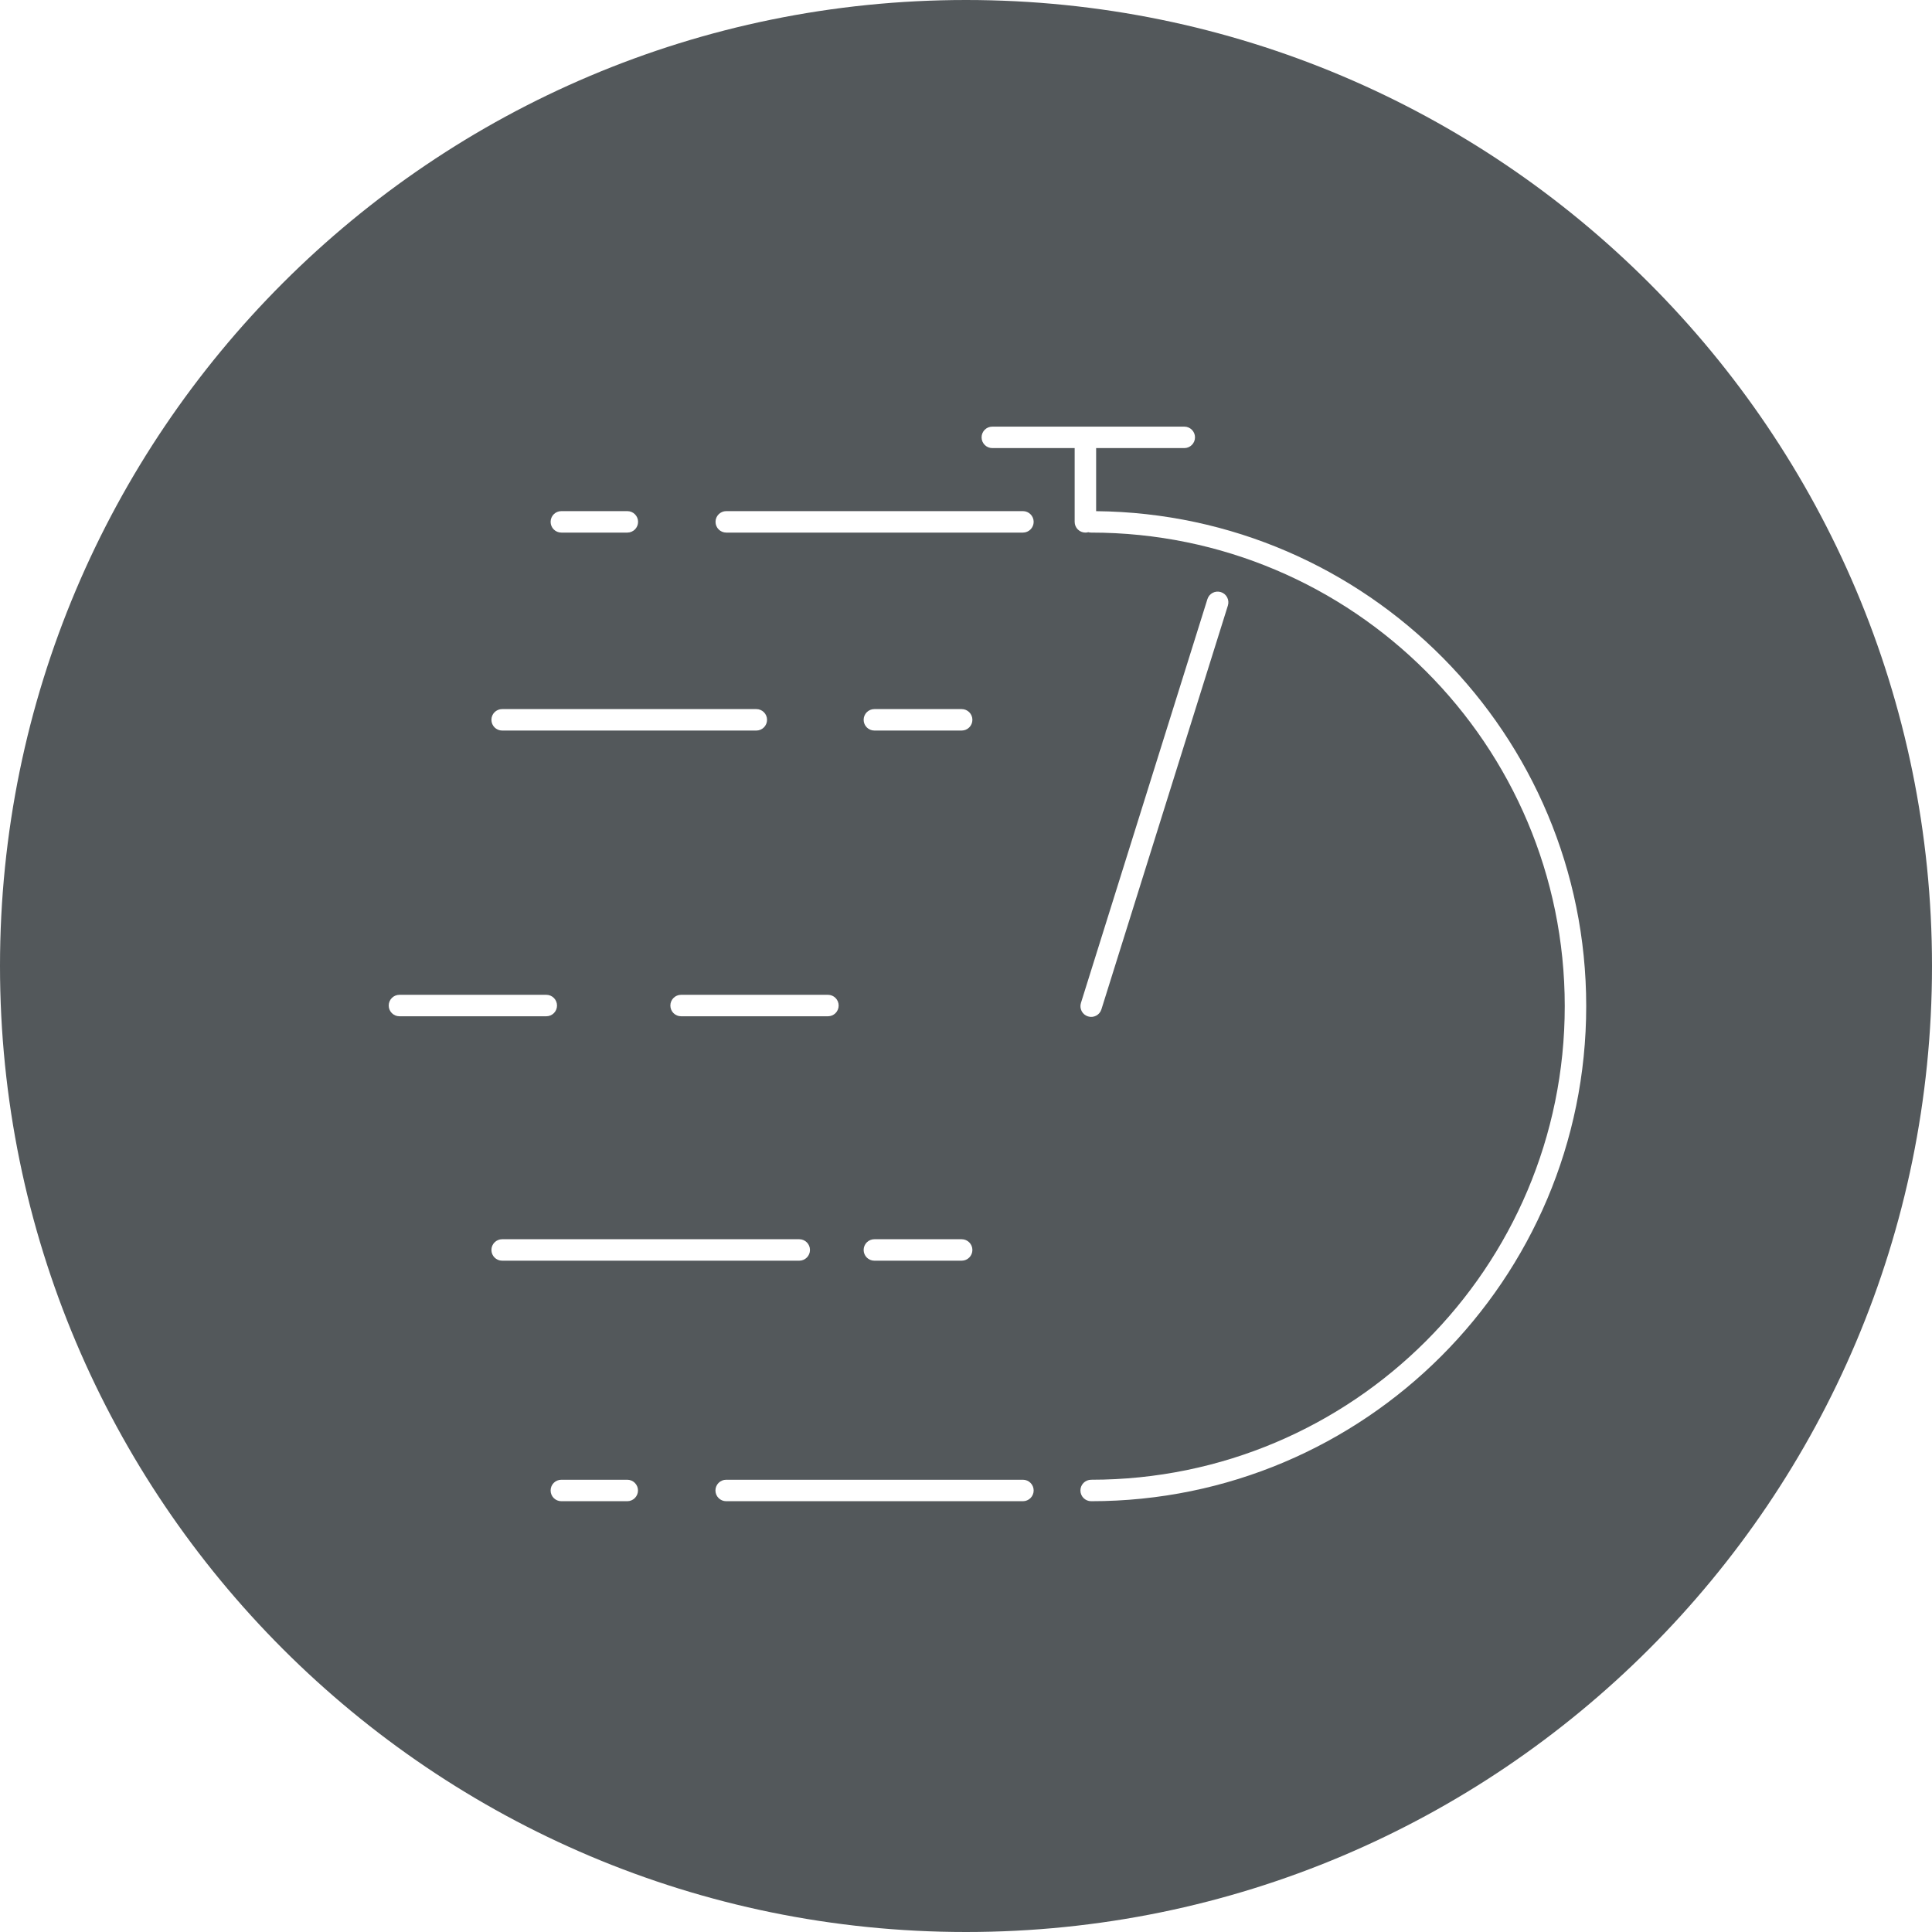 <svg xmlns="http://www.w3.org/2000/svg" viewBox="0 0 45 45">
  <g fill="none" fill-rule="evenodd">
    <path fill="#53585B" d="M25.531,10.437 L27.584,10.437 C27.722,10.437 27.834,10.325 27.834,10.187 C27.834,10.048 27.722,9.937 27.584,9.937 L23.113,9.937 C22.975,9.937 22.863,10.048 22.863,10.187 C22.863,10.325 22.975,10.437 23.113,10.437 L25.031,10.437 L25.031,12.155 C25.031,12.293 25.143,12.405 25.281,12.405 C25.305,12.405 25.327,12.402 25.348,12.396 C25.37,12.402 25.392,12.405 25.415,12.405 C31.507,12.405 36.446,17.344 36.446,23.435 C36.446,29.527 31.507,34.466 25.415,34.466 C25.277,34.466 25.165,34.578 25.165,34.716 C25.165,34.854 25.277,34.966 25.415,34.966 C31.783,34.966 36.946,29.804 36.946,23.435 C36.946,17.106 31.846,11.968 25.531,11.906 L25.531,10.437 L25.531,10.437 Z M45,22.5 C45,34.926 34.926,45 22.5,45 C10.074,45 0,34.926 0,22.5 C0,10.074 10.074,0 22.5,0 C34.926,0 45,10.074 45,22.5 Z M23.826,11.905 L16.916,11.905 C16.778,11.905 16.666,12.017 16.666,12.155 C16.666,12.293 16.778,12.405 16.916,12.405 L23.826,12.405 C23.964,12.405 24.076,12.293 24.076,12.155 C24.076,12.017 23.964,11.905 23.826,11.905 Z M14.612,11.905 L13.075,11.905 C12.936,11.905 12.825,12.017 12.825,12.155 C12.825,12.293 12.936,12.405 13.075,12.405 L14.612,12.405 C14.75,12.405 14.862,12.293 14.862,12.155 C14.862,12.017 14.75,11.905 14.612,11.905 Z M23.826,34.466 L16.914,34.466 C16.776,34.466 16.664,34.578 16.664,34.716 C16.664,34.854 16.776,34.966 16.914,34.966 L23.826,34.966 C23.964,34.966 24.076,34.854 24.076,34.716 C24.076,34.578 23.964,34.466 23.826,34.466 Z M14.61,34.466 L13.075,34.466 C12.936,34.466 12.825,34.578 12.825,34.716 C12.825,34.854 12.936,34.966 13.075,34.966 L14.61,34.966 C14.748,34.966 14.86,34.854 14.86,34.716 C14.86,34.578 14.748,34.466 14.61,34.466 Z M11.696,17.016 L17.616,17.016 C17.754,17.016 17.866,16.904 17.866,16.766 C17.866,16.627 17.754,16.516 17.616,16.516 L11.696,16.516 C11.558,16.516 11.446,16.627 11.446,16.766 C11.446,16.904 11.558,17.016 11.696,17.016 Z M20.366,17.016 L22.399,17.016 C22.537,17.016 22.649,16.904 22.649,16.766 C22.649,16.627 22.537,16.516 22.399,16.516 L20.366,16.516 C20.228,16.516 20.116,16.627 20.116,16.766 C20.116,16.904 20.228,17.016 20.366,17.016 Z M11.696,29.364 L18.616,29.364 C18.754,29.364 18.866,29.252 18.866,29.114 C18.866,28.976 18.754,28.864 18.616,28.864 L11.696,28.864 C11.558,28.864 11.446,28.976 11.446,29.114 C11.446,29.252 11.558,29.364 11.696,29.364 Z M20.366,29.364 L22.399,29.364 C22.537,29.364 22.649,29.252 22.649,29.114 C22.649,28.976 22.537,28.864 22.399,28.864 L20.366,28.864 C20.228,28.864 20.116,28.976 20.116,29.114 C20.116,29.252 20.228,29.364 20.366,29.364 Z M9.304,23.671 L12.724,23.671 C12.862,23.671 12.974,23.56 12.974,23.421 C12.974,23.283 12.862,23.171 12.724,23.171 L9.304,23.171 C9.166,23.171 9.054,23.283 9.054,23.421 C9.054,23.56 9.166,23.671 9.304,23.671 Z M15.864,23.671 L19.284,23.671 C19.422,23.671 19.534,23.56 19.534,23.421 C19.534,23.283 19.422,23.171 19.284,23.171 L15.864,23.171 C15.726,23.171 15.614,23.283 15.614,23.421 C15.614,23.56 15.726,23.671 15.864,23.671 Z M28.123,13.955 L25.177,23.361 C25.136,23.493 25.209,23.633 25.341,23.674 C25.473,23.716 25.613,23.642 25.654,23.51 L28.6,14.104 C28.641,13.973 28.568,13.832 28.436,13.791 C28.305,13.75 28.164,13.823 28.123,13.955 Z"/>
  </g>
</svg>
